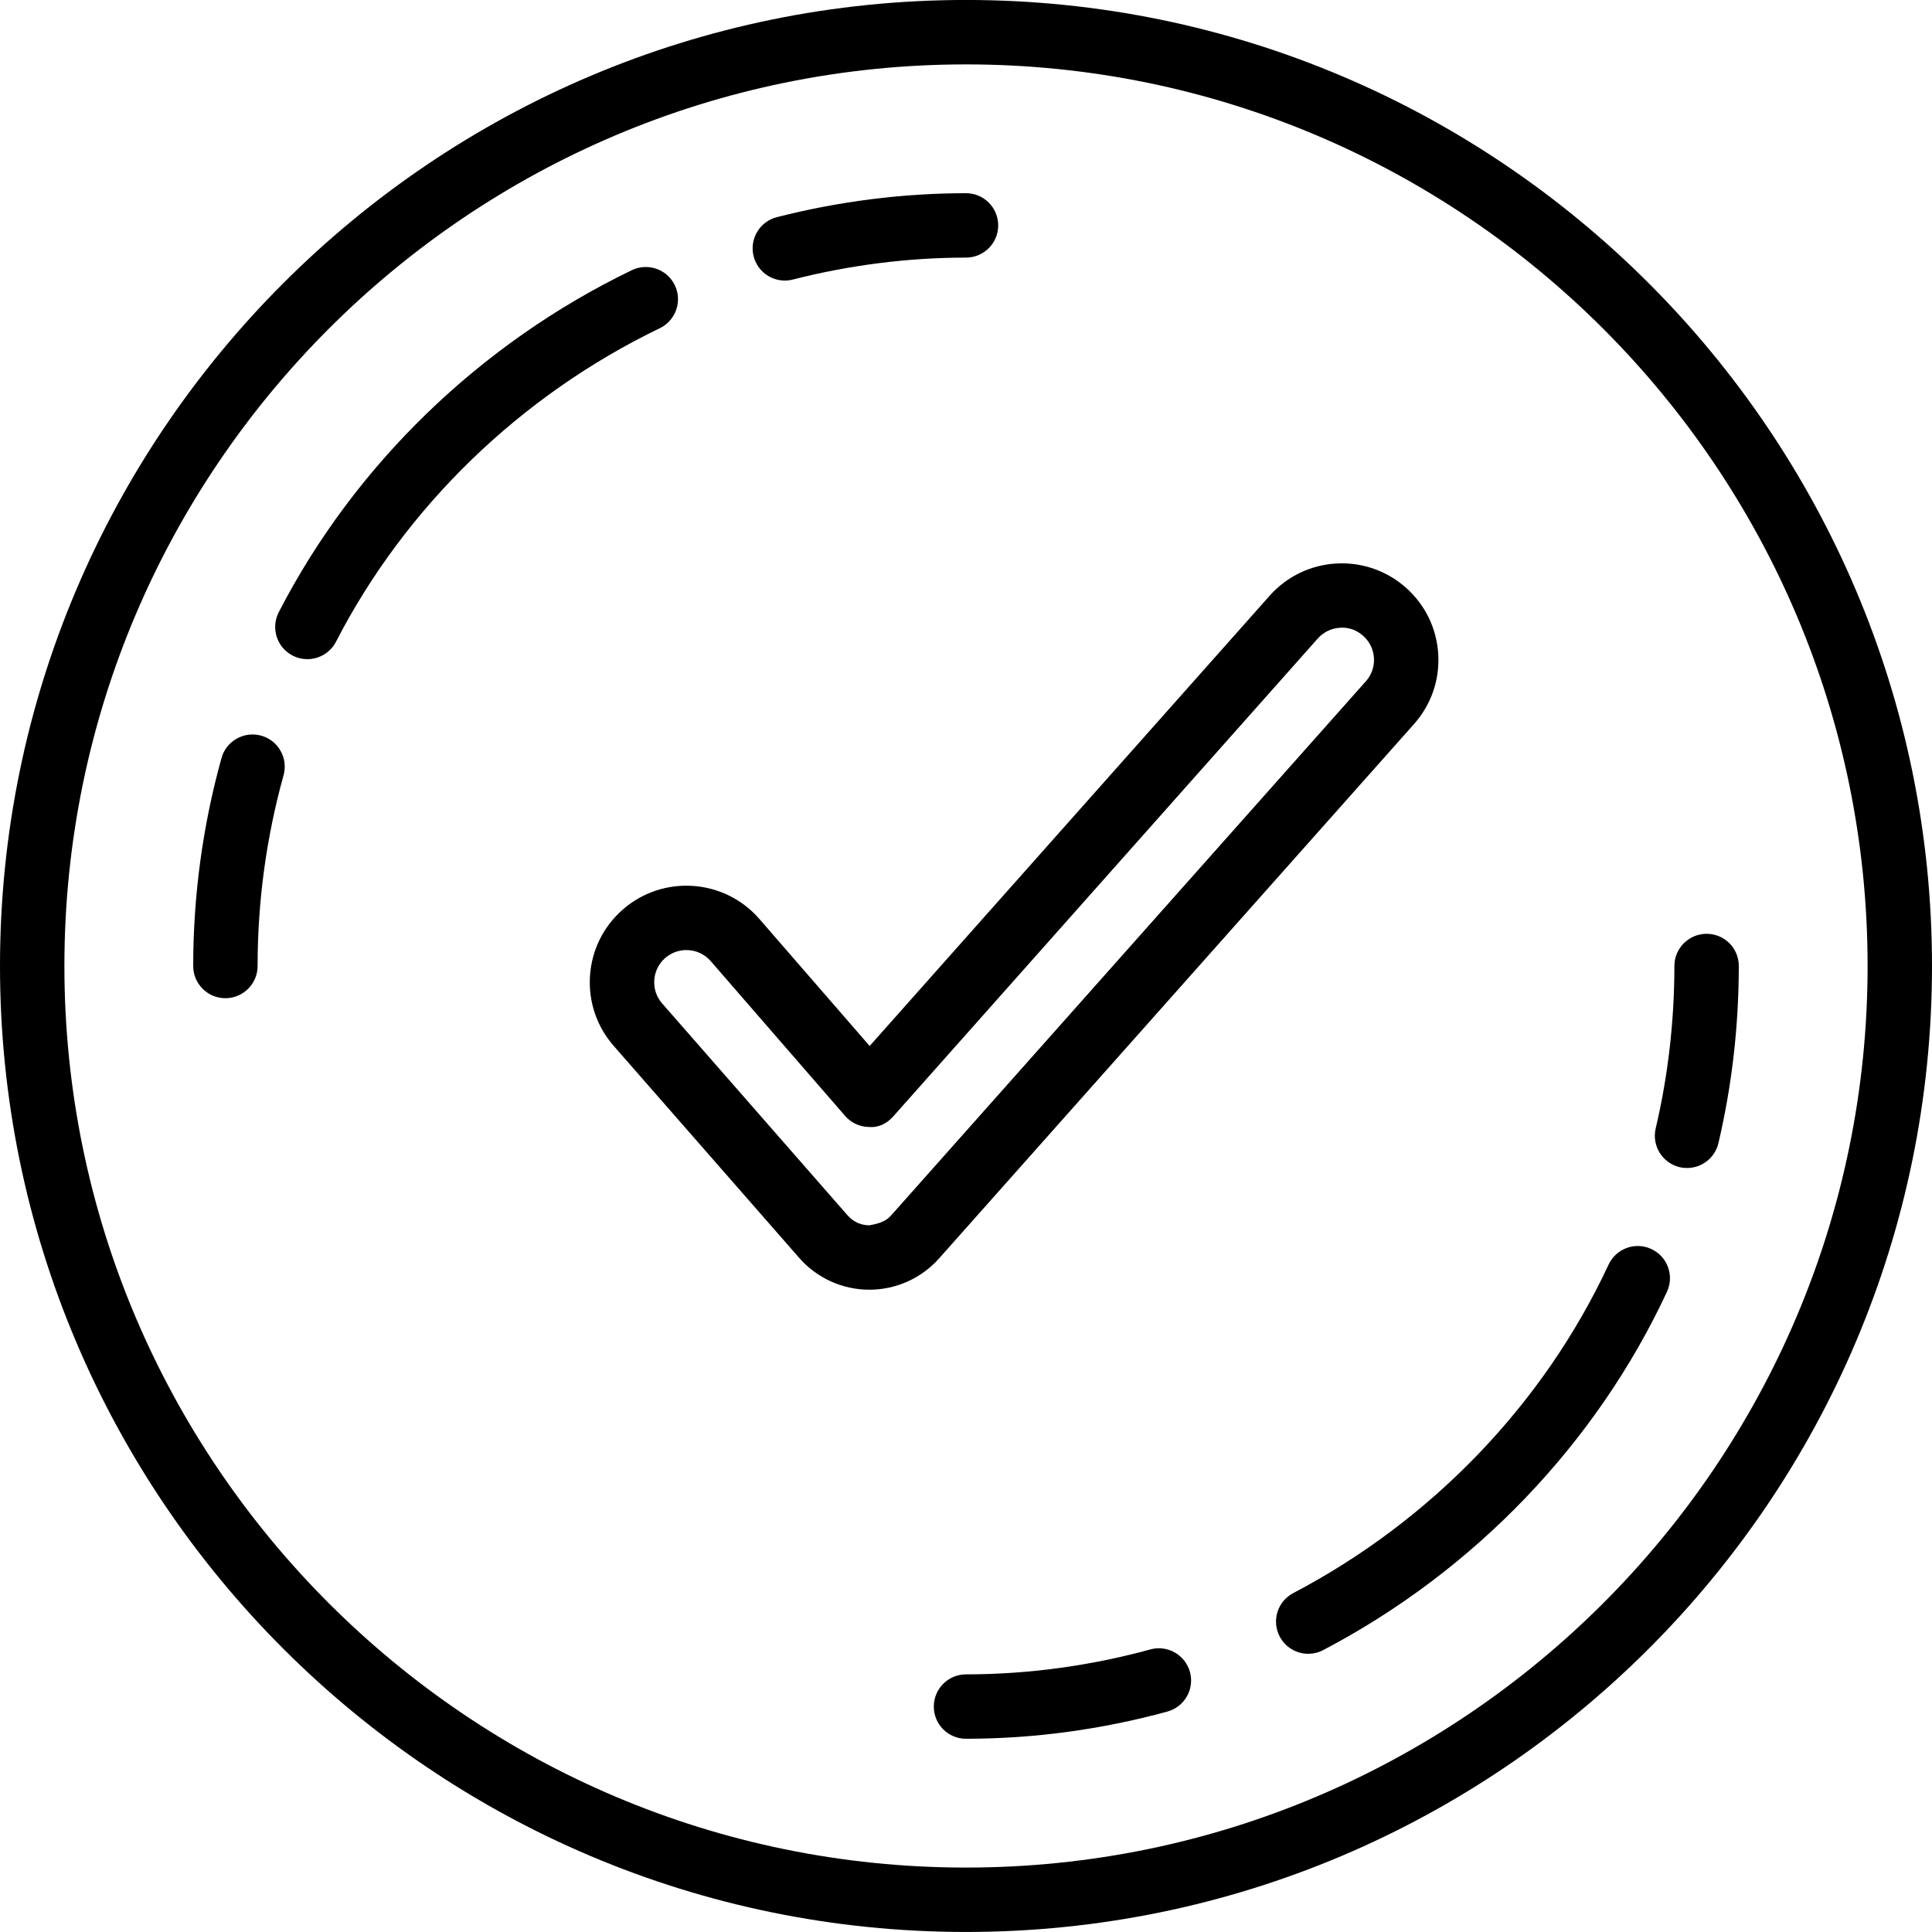 <?xml version="1.0" encoding="UTF-8"?>
<svg width="60px" height="60px" viewBox="0 0 60 60" version="1.1" xmlns="http://www.w3.org/2000/svg" xmlns:xlink="http://www.w3.org/1999/xlink">
    <!-- Generator: Sketch 43.2 (39069) - http://www.bohemiancoding.com/sketch -->
    <title>1 -Success- (shopping, shop, business)</title>
    <desc>Created with Sketch.</desc>
    <defs></defs>
    <g id="Page-1" stroke="none" stroke-width="1" fill="none" fill-rule="evenodd">
        <g id="Icons" transform="translate(-79, -371)" fill="#000000">
            <g id="1--Success--(shopping,-shop,-business)" transform="translate(79, 371)">
                <path d="M21.317,29.505 C21.083,29.505 20.848,29.586 20.658,29.752 C20.457,29.928 20.337,30.172 20.319,30.438 C20.301,30.705 20.388,30.963 20.564,31.163 L26.325,37.747 C26.497,37.943 26.735,38.052 26.995,38.053 C27.242,38.011 27.495,37.948 27.668,37.753 L42.418,21.158 C42.596,20.959 42.685,20.702 42.669,20.436 C42.653,20.169 42.535,19.924 42.335,19.747 C42.136,19.57 41.886,19.473 41.612,19.496 C41.346,19.512 41.101,19.63 40.924,19.83 L27.747,34.664 C27.556,34.879 27.307,35.022 26.994,35 C26.706,34.998 26.433,34.873 26.245,34.655 L22.067,29.843 C21.871,29.62 21.595,29.505 21.317,29.505 Z M26.999,40.053 L26.987,40.053 C26.157,40.05 25.367,39.69 24.82,39.065 L19.059,32.481 C18.531,31.877 18.27,31.105 18.323,30.305 C18.377,29.505 18.738,28.775 19.341,28.247 C20.587,27.158 22.485,27.284 23.574,28.529 L27.008,32.484 L39.429,18.502 C40.527,17.264 42.427,17.153 43.664,18.252 C44.263,18.785 44.619,19.518 44.666,20.318 C44.713,21.118 44.445,21.888 43.913,22.487 L29.163,39.082 C28.614,39.699 27.825,40.053 26.999,40.053 Z" id="Fill-1"></path>
                <path d="M30,2 C14.561,2 2,14.56 2,30 C2,45.438 14.561,57.999 30,57.999 C45.439,57.999 58,45.438 58,30 C58,14.56 45.439,2 30,2 M30,59.999 C13.458,59.999 0,46.541 0,30 C0,13.457 13.458,-0.001 30,-0.001 C46.542,-0.001 60,13.457 60,30 C60,46.541 46.542,59.999 30,59.999" id="Fill-20"></path>
                <path d="M24.373,8.713 C23.927,8.713 23.52,8.413 23.405,7.961 C23.268,7.425 23.591,6.88 24.126,6.744 C26.055,6.252 28.031,6.001 29.999,6 L30,6 C30.552,6 31,6.447 31,6.999 C31.001,7.551 30.554,7.999 30.001,8 C28.199,8.001 26.389,8.231 24.621,8.682 C24.538,8.703 24.455,8.713 24.373,8.713" id="Fill-23"></path>
                <path d="M9.545,20.471 C9.391,20.471 9.234,20.435 9.088,20.36 C8.597,20.107 8.404,19.504 8.657,19.013 C11.013,14.438 14.907,10.666 19.621,8.391 C20.118,8.152 20.717,8.36 20.957,8.858 C21.196,9.355 20.988,9.953 20.49,10.193 C16.165,12.28 12.593,15.737 10.435,19.929 C10.257,20.273 9.908,20.471 9.545,20.471" id="Fill-25"></path>
                <path d="M7,31 L7,31 C6.447,31 6,30.552 6,30 C6.001,27.808 6.297,25.636 6.879,23.541 C7.027,23.009 7.579,22.7 8.111,22.846 C8.643,22.994 8.954,23.546 8.806,24.078 C8.272,25.997 8.001,27.989 8,30 C8,30.552 7.552,31 7,31" id="Fill-27"></path>
                <path d="M30,53.999 C29.448,53.999 29,53.553 29,52.999 C29,52.447 29.447,51.999 30,51.999 C31.925,51.998 33.852,51.737 35.727,51.224 C36.255,51.078 36.809,51.392 36.955,51.925 C37.101,52.458 36.787,53.008 36.254,53.154 C34.208,53.714 32.104,53.998 30,53.999 Z" id="Fill-29"></path>
                <path d="M40.629,51.36 C40.269,51.36 39.921,51.165 39.742,50.824 C39.486,50.335 39.674,49.731 40.164,49.474 C44.464,47.219 47.942,43.597 49.956,39.274 C50.189,38.773 50.785,38.555 51.285,38.79 C51.785,39.023 52.002,39.617 51.769,40.118 C49.571,44.837 45.779,48.788 41.092,51.246 C40.944,51.323 40.785,51.36 40.629,51.36" id="Fill-31"></path>
                <path d="M52.394,36.273 C52.318,36.273 52.242,36.266 52.165,36.248 C51.627,36.12 51.293,35.583 51.419,35.044 C51.804,33.408 51.999,31.71 52,29.998 C52.001,29.447 52.449,29 53,29 L53.001,29 C53.554,29 54.001,29.448 54,30 C53.999,31.866 53.786,33.717 53.367,35.502 C53.258,35.962 52.848,36.273 52.394,36.273" id="Fill-33"></path>
            </g>
        </g>
    </g>
</svg>